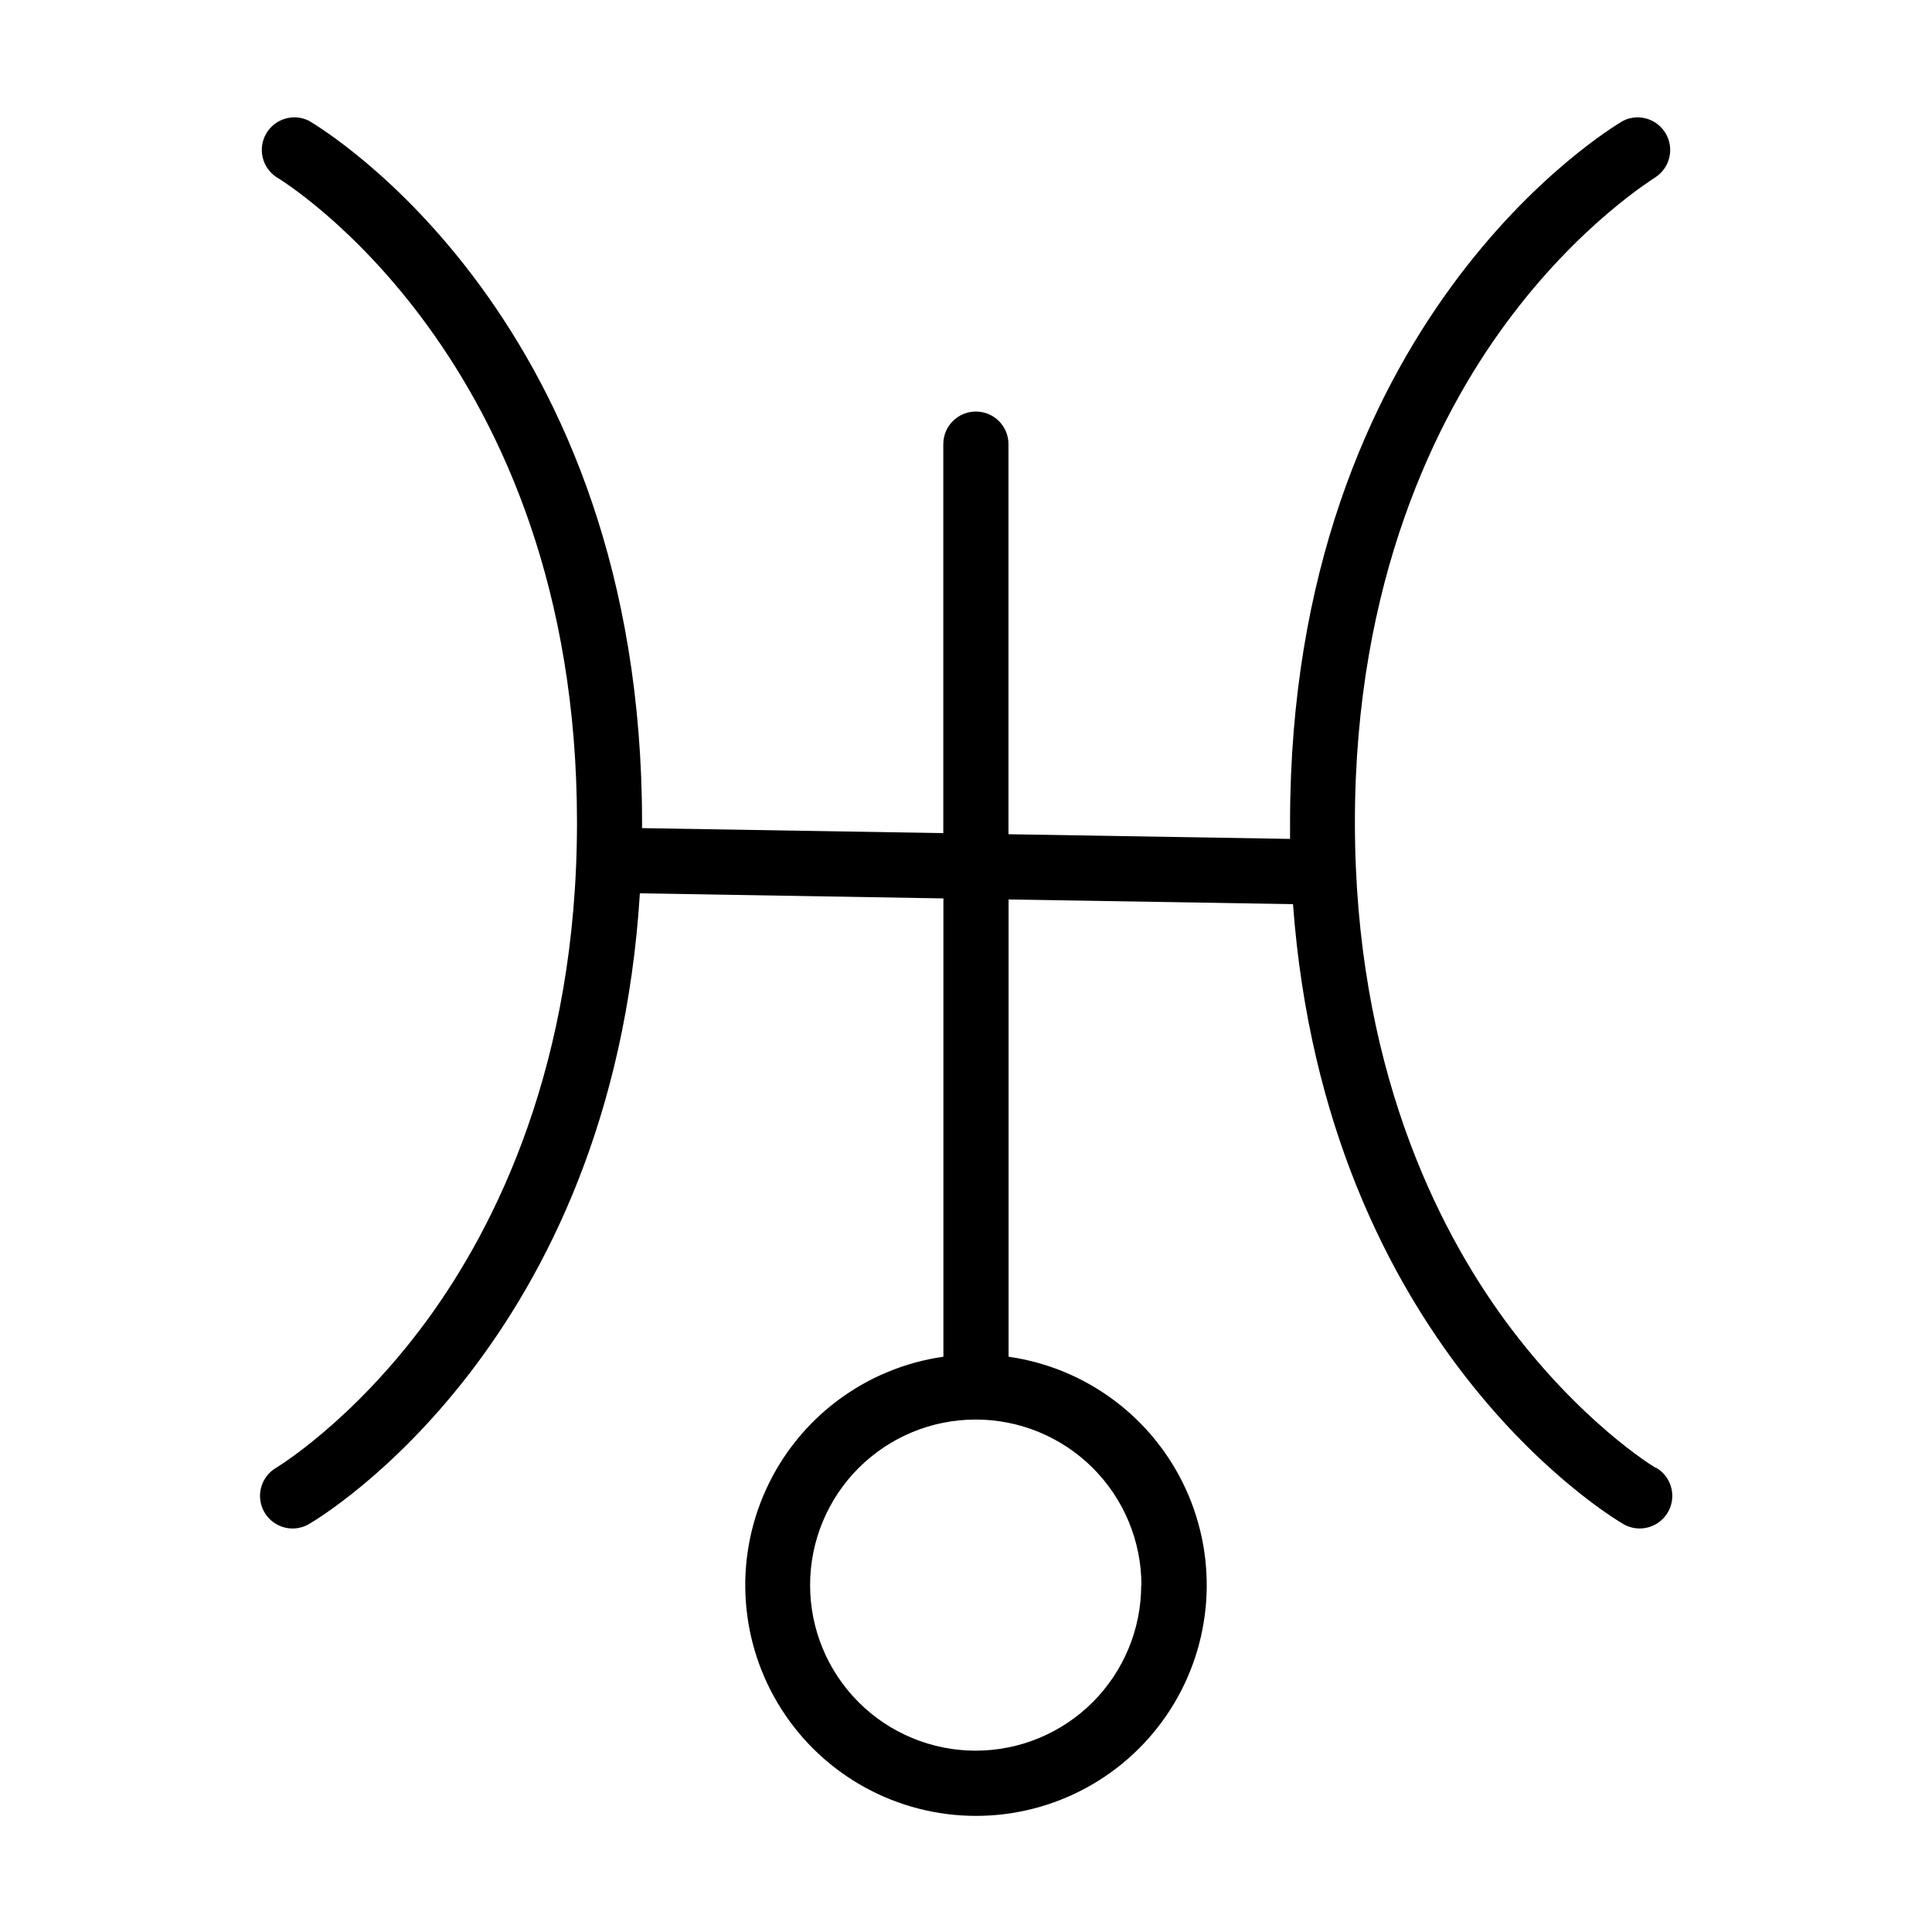 <?xml version="1.0" encoding="UTF-8"?>
<!-- Uploaded to: ICON Repo, www.iconrepo.com, Generator: ICON Repo Mixer Tools -->
<svg fill="#000000" width="800px" height="800px" version="1.1" viewBox="144 144 512 512" xmlns="http://www.w3.org/2000/svg">
 <path d="m582.81 532.98c-0.203 0-20.152-12.09-39.961-39.039-18.137-24.789-39.785-67.855-39.785-132 0-64.141 21.707-107.32 39.844-132 19.75-26.945 39.902-38.922 39.902-39.039 3.766-2.539 4.922-7.559 2.644-11.488-2.273-3.93-7.203-5.426-11.281-3.422-3.598 2.102-88.297 52.887-88.297 185.95v4.375l-74.621-1.238v-103.38c0-4.769-3.867-8.637-8.637-8.637-4.769 0-8.637 3.867-8.637 8.637v103.09l-79.832-1.324v-1.527c0-133.06-84.695-183.84-88.324-185.95-4.074-2.004-9.008-0.508-11.281 3.422-2.277 3.93-1.121 8.949 2.644 11.488 0.805 0.461 79.719 47.82 79.719 171.04 0 64.141-21.648 107.21-39.785 132-19.781 26.945-39.789 38.922-39.934 39.039-3.367 1.965-4.996 5.945-3.981 9.707 1.02 3.766 4.43 6.379 8.328 6.387 1.527-0.004 3.027-0.41 4.348-1.184 3.426-1.988 80.266-48.078 87.691-167.15l80.438 1.352v121.46c-20.609 2.938-38.309 16.16-46.969 35.09-8.66 18.93-7.098 40.969 4.152 58.484 11.246 17.516 30.633 28.105 51.453 28.105 20.816 0 40.203-10.59 51.453-28.105 11.246-17.516 12.812-39.555 4.148-58.484-8.66-18.93-26.359-32.152-46.965-35.09v-121.18l75.371 1.238c8.637 116.94 84.121 162.29 87.52 164.27h-0.004c1.32 0.773 2.82 1.18 4.348 1.184 3.902 0.008 7.328-2.606 8.352-6.371 1.023-3.769-0.605-7.754-3.977-9.723zm-136.38 31.094v-0.004c0 11.637-4.621 22.797-12.848 31.023-8.23 8.23-19.391 12.852-31.023 12.852-11.637 0-22.797-4.621-31.027-12.852-8.227-8.227-12.848-19.387-12.848-31.023 0-11.637 4.621-22.793 12.848-31.023 8.23-8.227 19.391-12.852 31.027-12.852 11.641-0.008 22.812 4.613 31.051 12.84 8.238 8.23 12.871 19.391 12.879 31.035z"/>
</svg>